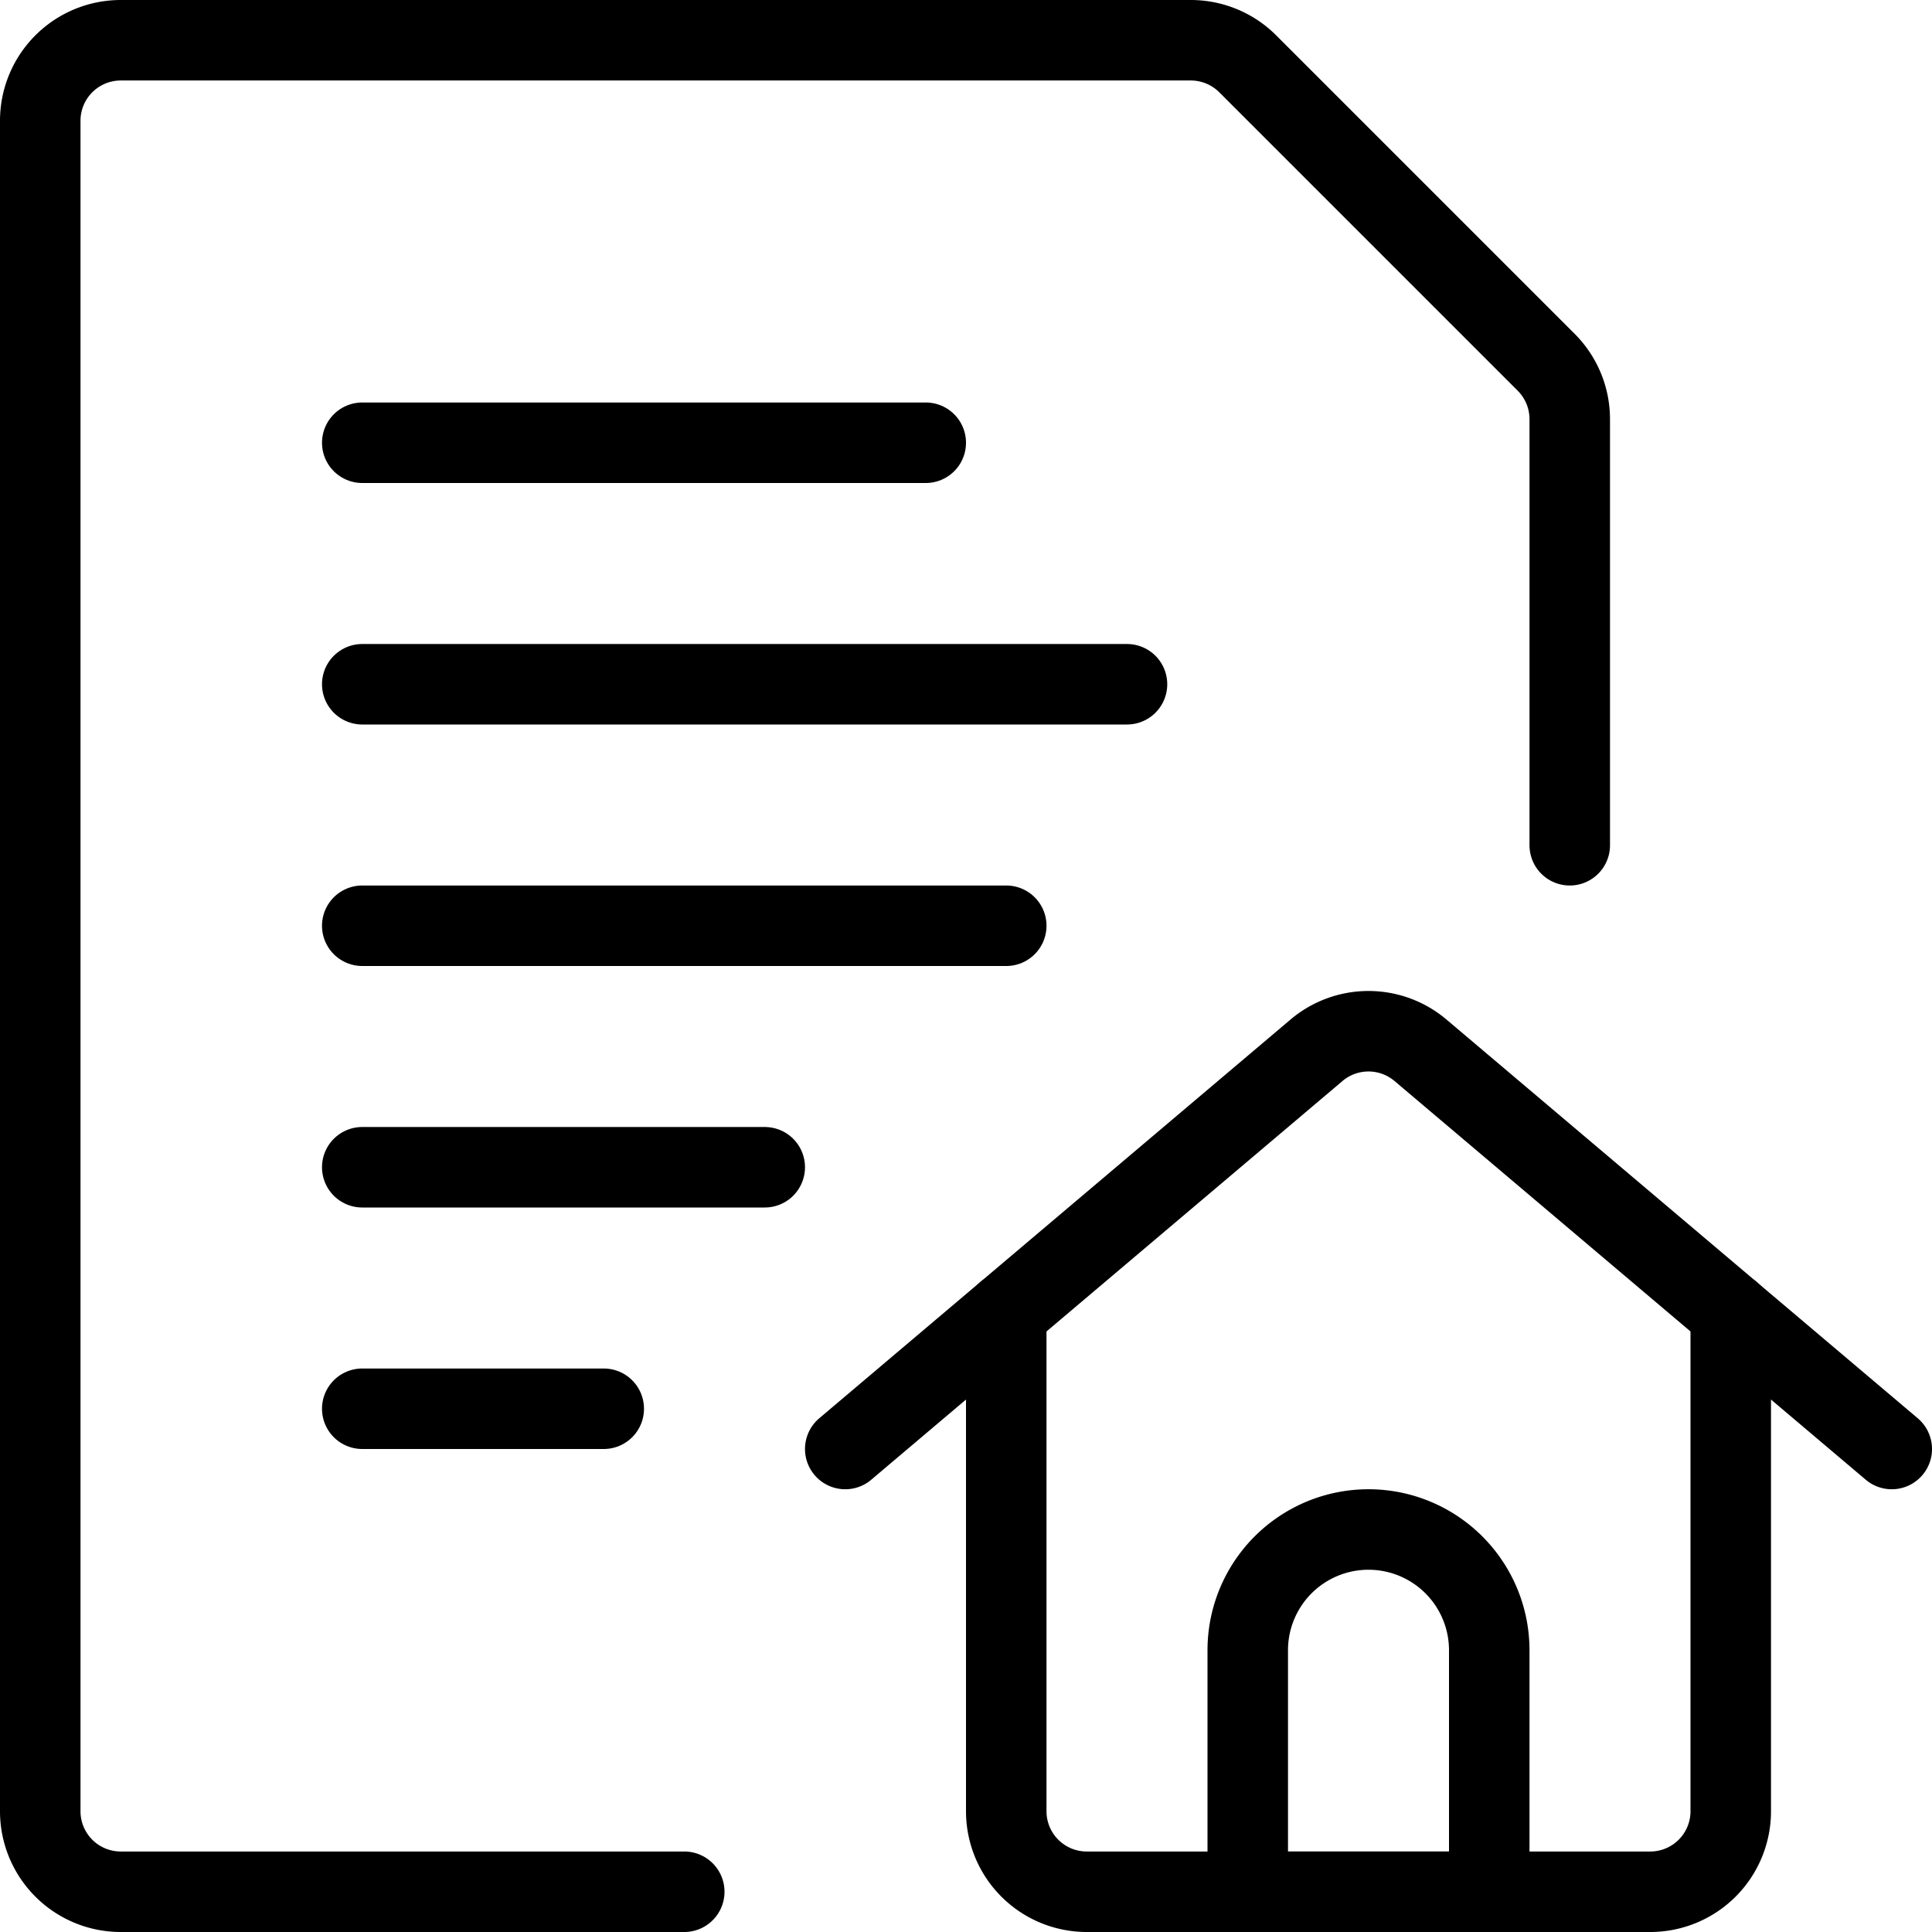 <svg viewBox="0 0 24 24" xmlns="http://www.w3.org/2000/svg" id="Common-File-Text-Home--Streamline-Ultimate" height="24" width="24">
  <desc>
    Common File Text Home Streamline Icon: https://streamlinehq.com
  </desc>
  <path d="m4.5 8.5 9.5 0" fill="none" stroke="#000000" stroke-linecap="round" stroke-linejoin="round" stroke-width="1"></path>
  <path d="m4.5 11.5 8 0" fill="none" stroke="#000000" stroke-linecap="round" stroke-linejoin="round" stroke-width="1"></path>
  <path d="m4.5 5.5 7 0" fill="none" stroke="#000000" stroke-linecap="round" stroke-linejoin="round" stroke-width="1"></path>
  <path d="m4.5 14.5 5 0" fill="none" stroke="#000000" stroke-linecap="round" stroke-linejoin="round" stroke-width="1"></path>
  <path d="m4.5 17.5 3 0" fill="none" stroke="#000000" stroke-linecap="round" stroke-linejoin="round" stroke-width="1"></path>
  <path d="M8.5 23.5h-7a1 1 0 0 1 -1 -1v-21a1 1 0 0 1 1 -1h13.293a1 1 0 0 1 0.707 0.293L19.207 4.5a1 1 0 0 1 0.293 0.707V10.5" fill="none" stroke="#000000" stroke-linecap="round" stroke-linejoin="round" stroke-width="1"></path>
  <path d="M12.5 16.308V22.5a1 1 0 0 0 1 1h7a1 1 0 0 0 1 -1v-6.192" fill="none" stroke="#000000" stroke-linecap="round" stroke-linejoin="round" stroke-width="1"></path>
  <path d="m10.5 18 5.854 -4.953a1 1 0 0 1 1.292 0L23.5 18" fill="none" stroke="#000000" stroke-linecap="round" stroke-linejoin="round" stroke-width="1"></path>
  <path d="M18.5 23.5h-3v-3a1.5 1.5 0 0 1 3 0Z" fill="none" stroke="#000000" stroke-linecap="round" stroke-linejoin="round" stroke-width="1"></path>
</svg>